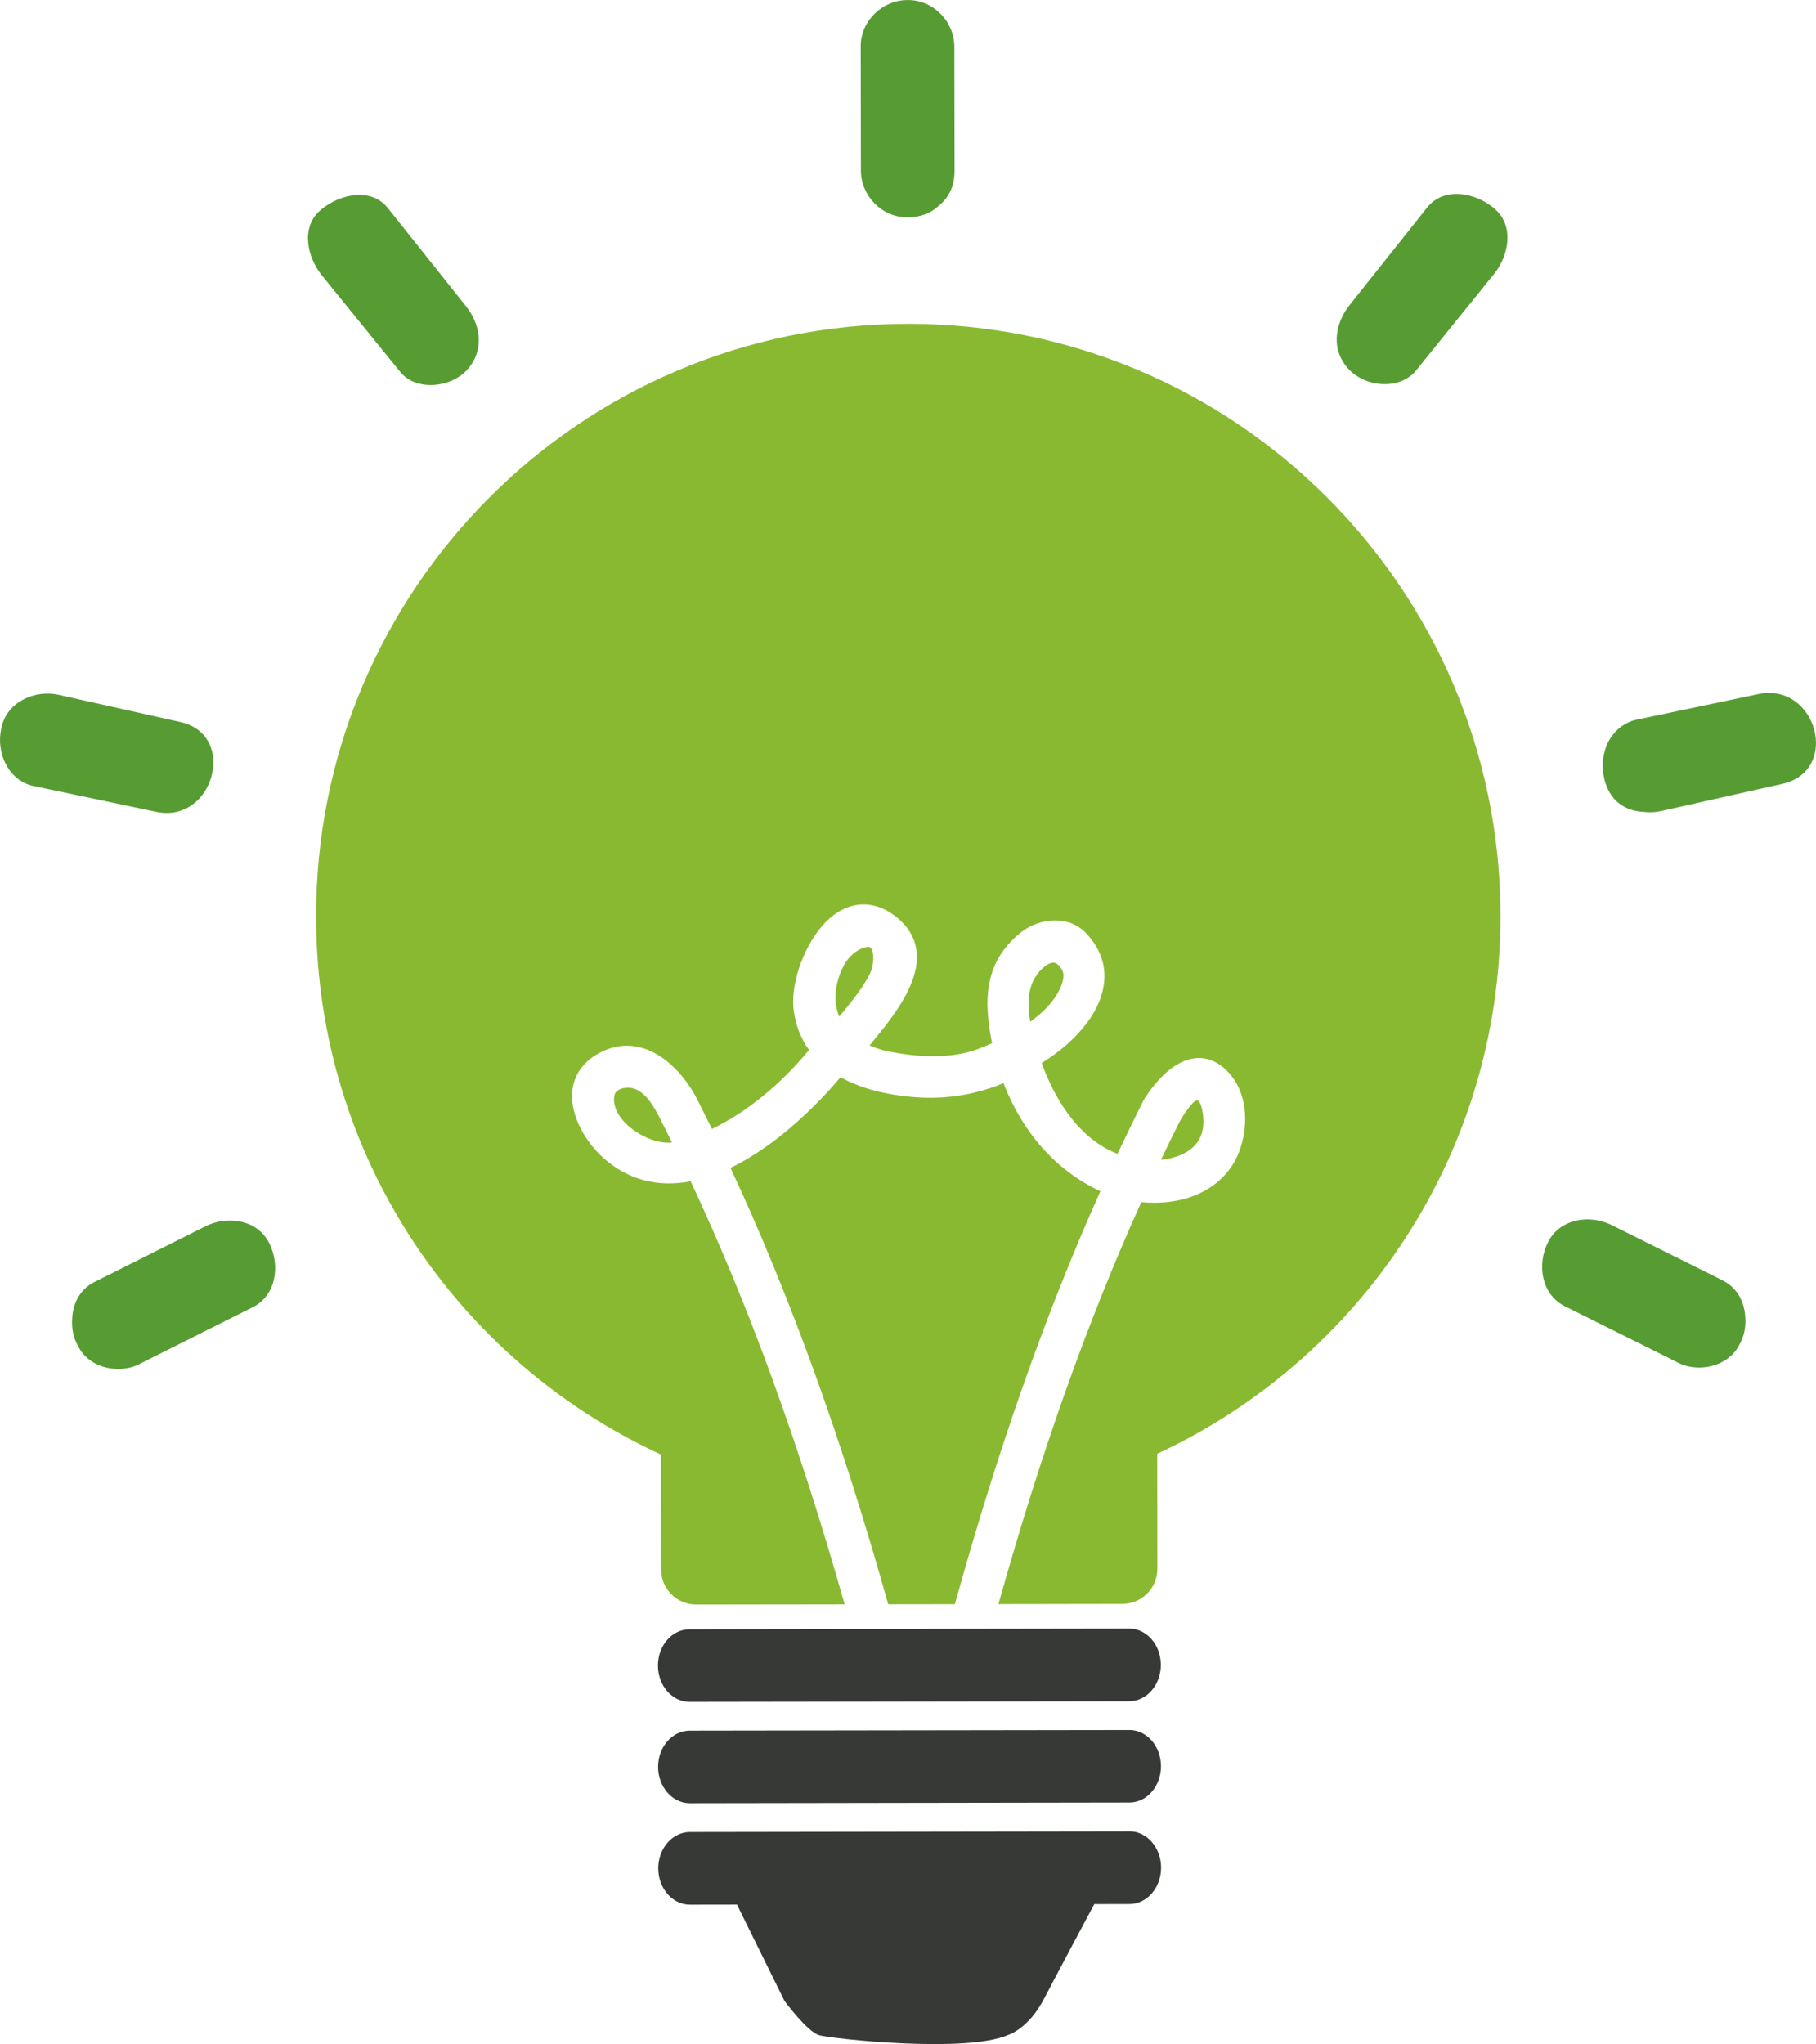 <?xml version="1.0" encoding="UTF-8"?> <svg xmlns="http://www.w3.org/2000/svg" id="Calque_2" data-name="Calque 2" viewBox="0 0 721.98 812.42"><defs><style> .cls-1 { fill: #89b931; } .cls-2 { fill: #569c33; } .cls-3 { fill: #373937; } </style></defs><g id="Calque_1-2" data-name="Calque 1"><g><path class="cls-3" d="m449,687.59l-174.78.25c-6.95.02-12.59,6.45-12.59,14.43.03,7.95,5.68,14.41,12.61,14.41l174.78-.28c6.93,0,12.55-6.48,12.54-14.42-.01-7.98-5.65-14.41-12.57-14.4Z"></path><path class="cls-3" d="m449.06,727.86l-174.79.26c-6.95.02-12.59,6.54-12.57,14.44.02,7.99,5.65,14.45,12.61,14.44l18.69-.03,18.88,38.27s9.08,12.32,13.8,13.64c4.63,1.36,58.44,7.26,75.11-.1,0,0,8.13-2.34,14.44-14.67,4.9-9.4,15.19-28.69,19.82-37.34l14.04-.02c6.92-.01,12.54-6.51,12.52-14.49-.01-7.92-5.64-14.42-12.56-14.41Z"></path><path class="cls-3" d="m448.93,647.28l-174.78.27c-6.97.01-12.6,6.47-12.57,14.44.01,7.99,5.66,14.44,12.61,14.42l174.78-.26c6.93-.02,12.54-6.47,12.54-14.47-.02-7.97-5.65-14.42-12.57-14.41Z"></path><g><path class="cls-2" d="m684.88,508.88c-14.73-7.33-29.46-14.67-44.19-22.01-8.57-4.28-20.55-2.6-25.24,6.81-.03.08-.07.15-.11.25-4.29,8.6-2.6,20.55,6.79,25.23,14.75,7.34,29.47,14.68,44.19,22.01,8.31,4.77,20.78,2.23,25.23-6.79,1.82-3.17,2.58-6.92,2.32-10.6-.21-6.08-3.06-11.92-9-14.9Z"></path><path class="cls-2" d="m106.94,493.94c-4.77-9.42-16.78-10.84-25.31-6.54-14.71,7.37-29.42,14.75-44.11,22.13-5.92,2.98-8.66,8.8-8.84,14.87-.23,3.73.55,7.54,2.42,10.69,4.49,9.04,17.11,11.38,25.31,6.54,14.71-7.38,29.4-14.75,44.13-22.12,9.41-4.74,10.84-16.83,6.54-25.33-.04-.09-.09-.16-.12-.25Z"></path><path class="cls-2" d="m698.99,275.87c-16.12,3.38-32.2,6.75-48.31,10.15-4.53.97-8.01,3.69-10.31,7.21-1.19,1.72-1.99,3.61-2.44,5.62-.87,3.19-.99,6.61-.3,9.83.06.19.1.4.14.61,1.99,9.06,8.55,13.11,15.58,13.35,2.17.33,4.56.25,7.09-.31,16.04-3.59,32.11-7.19,48.16-10.79,23.33-5.23,13.59-40.56-9.61-35.68Z"></path><path class="cls-2" d="m84.46,306.79c1.61-8.48-2.05-17.57-13.01-19.88-16.05-3.6-32.13-7.18-48.17-10.77-9.41-2.12-20.51,2.81-22.69,12.98-.04.2-.09.42-.13.62-2.02,9.39,2.74,20.54,12.98,22.68,16.09,3.39,32.2,6.77,48.3,10.16,12.42,2.76,20.96-6.12,22.72-15.8Z"></path><path class="cls-2" d="m593.86,82.69c-.13-.11-.26-.21-.38-.32-7.19-5.77-19.42-8.27-26.15.17-10.24,12.88-20.48,25.76-30.72,38.64-6.27,7.88-7.58,18.51.18,26.15.42.41.87.81,1.36,1.18,6.93,5.52,18.87,6.06,24.86-1.31,10.33-12.79,20.68-25.59,31.03-38.38,5.81-7.19,8.23-19.38-.18-26.13Z"></path><path class="cls-2" d="m185.01,121.39c-10.24-12.88-20.49-25.76-30.74-38.61-6.76-8.53-19.08-5.52-26.15.17-.13.1-.24.2-.38.3-8.45,6.79-5.57,19.08.19,26.15,10.36,12.77,20.74,25.54,31.12,38.32,3.39,4.25,8.88,5.74,14.19,5.21,4.54-.45,8.97-2.37,11.95-5.4,3.08-3.12,4.64-6.66,5.05-10.29.61-5.5-1.4-11.16-5.22-15.84Z"></path><path class="cls-2" d="m361.07,0c-.1.02-.19.02-.28.02-10.01.01-18.61,8.26-18.6,18.37.02,16.46.05,32.94.07,49.38.02,10.02,8.28,18.6,18.4,18.6.1-.01.18,0,.26,0,5.24,0,9.36-1.8,12.31-4.6,3.74-2.96,6.29-7.55,6.27-13.77,0-16.46-.04-32.92-.08-49.35.01-10.04-8.25-18.62-18.36-18.63Z"></path></g><g><path class="cls-1" d="m421.17,393.46c1.76-3.57,2.09-6.3.97-8.13-1.1-1.8-2.24-2.72-3.39-2.72-2.59,0-6.14,3.58-7.85,6.97-2.52,4.99-2.25,11.18-1.31,16.51,5.52-3.98,9.42-8.23,11.57-12.62Z"></path><path class="cls-1" d="m346.08,386.48c1.2-2.6,1.59-7.52.3-9.52-.24-.41-.51-.62-1.21-.63-.49.01-1.35.12-2.67.68-3.23,1.33-6.01,4.26-7.7,8.03-3.1,6.91-3.46,13.47-1.15,18.98.44-.52.89-1.05,1.32-1.59,4.15-5.06,8.44-10.27,11.11-15.95Z"></path><path class="cls-1" d="m290.42,464.16c23.74,50.93,44.26,107.73,62.7,173.45l26.5-.04c17.12-61.75,36.06-115.5,57.86-164.13-17.4-8.05-30.94-23.19-38.52-42.95-12,4.93-24.25,6.68-37.31,5.4-10.94-1.06-20.17-3.69-27.49-7.75-7.02,8.34-23.72,26.37-43.75,36.02Z"></path><path class="cls-1" d="m250.75,432.36c-.36-.04-.77-.07-1.15-.07-2.18,0-4.76.88-5.24,2.76-.94,3.78.93,7.26,2.66,9.49,4.29,5.5,12.3,9.63,18.62,9.61.52,0,1.04-.03,1.52-.09-1.4-2.89-2.86-5.75-4.32-8.63-2.94-6.02-6.64-12.25-12.09-13.08Z"></path><path class="cls-1" d="m476.11,437.3l-.07-.02c-.58,0-2.35.74-6.44,7.42l-.33.53c-2.55,5.05-5.1,10.24-7.73,15.75,5.77-.61,10.57-2.62,13.49-5.76,2.55-2.72,3.68-6.34,3.38-10.73-.33-4.98-1.62-6.85-2.29-7.2Z"></path><path class="cls-1" d="m360.74,128.71c-130.02.2-235.28,105.78-235.08,235.8.13,94.8,56.31,176.38,137.11,213.58l.07,45.74c.01,7.68,6.24,13.9,13.95,13.89l59.02-.08c-18.09-63.83-38.15-118.92-61.23-168.14-13.29,2.51-25.04-.65-34.71-9.3-6.75-6.02-13.18-16.47-12.37-26.24.5-6.03,3.68-11.07,9.22-14.56,3.97-2.5,8.15-3.78,12.4-3.79,13.04-.03,23.38,11.76,28.31,21.83,1.89,3.72,3.76,7.48,5.61,11.26,13.52-6.46,27.33-17.69,38.61-31.39-3.23-4.51-5.29-9.73-6.08-15.61-1.41-9.99,3.56-24.8,11.28-33.69,8.32-9.55,18.94-11.24,28.44-4.36,5.28,3.82,8.33,8.59,9.07,14.16,1.68,12.83-9.46,26.43-17.56,36.38-.38.44-.74.87-1.09,1.32,2.28.99,4.77,1.8,7.44,2.33,14.15,2.93,26.81,2.57,36.14-1.1,1.72-.67,3.42-1.38,5.11-2.13-.69-3.47-1.24-6.91-1.55-10.25-1.43-14.64,2.62-25.29,12.73-33.56,3.88-3.17,8.95-5,13.89-4.98,4.86-.02,9.08,1.69,12.2,4.95,5.51,5.75,7.96,12.23,7.32,19.34-1.3,14.16-14.3,24.99-19.84,29-1.61,1.16-3.29,2.3-5.01,3.39,4.26,11.84,13.24,29.45,30.13,36.08,3.45-7.27,6.95-14.47,10.48-21.45.24-.49.54-.96.88-1.4,3.08-4.7,11.1-15.22,21-15.23,3.62,0,7.03,1.37,10.1,4.08,9.48,8.34,9.86,22.5,6.04,32.82-4.77,12.88-17.41,20.58-33.85,20.62-1.72,0-3.45-.08-5.18-.24-21.29,47.14-39.91,99.5-56.8,159.76l49.27-.08c7.71-.02,13.92-6.26,13.92-13.95l-.05-45.73c80.66-37.43,136.61-119.19,136.47-213.96-.2-130.04-105.78-235.3-235.78-235.12Z"></path></g></g></g></svg> 